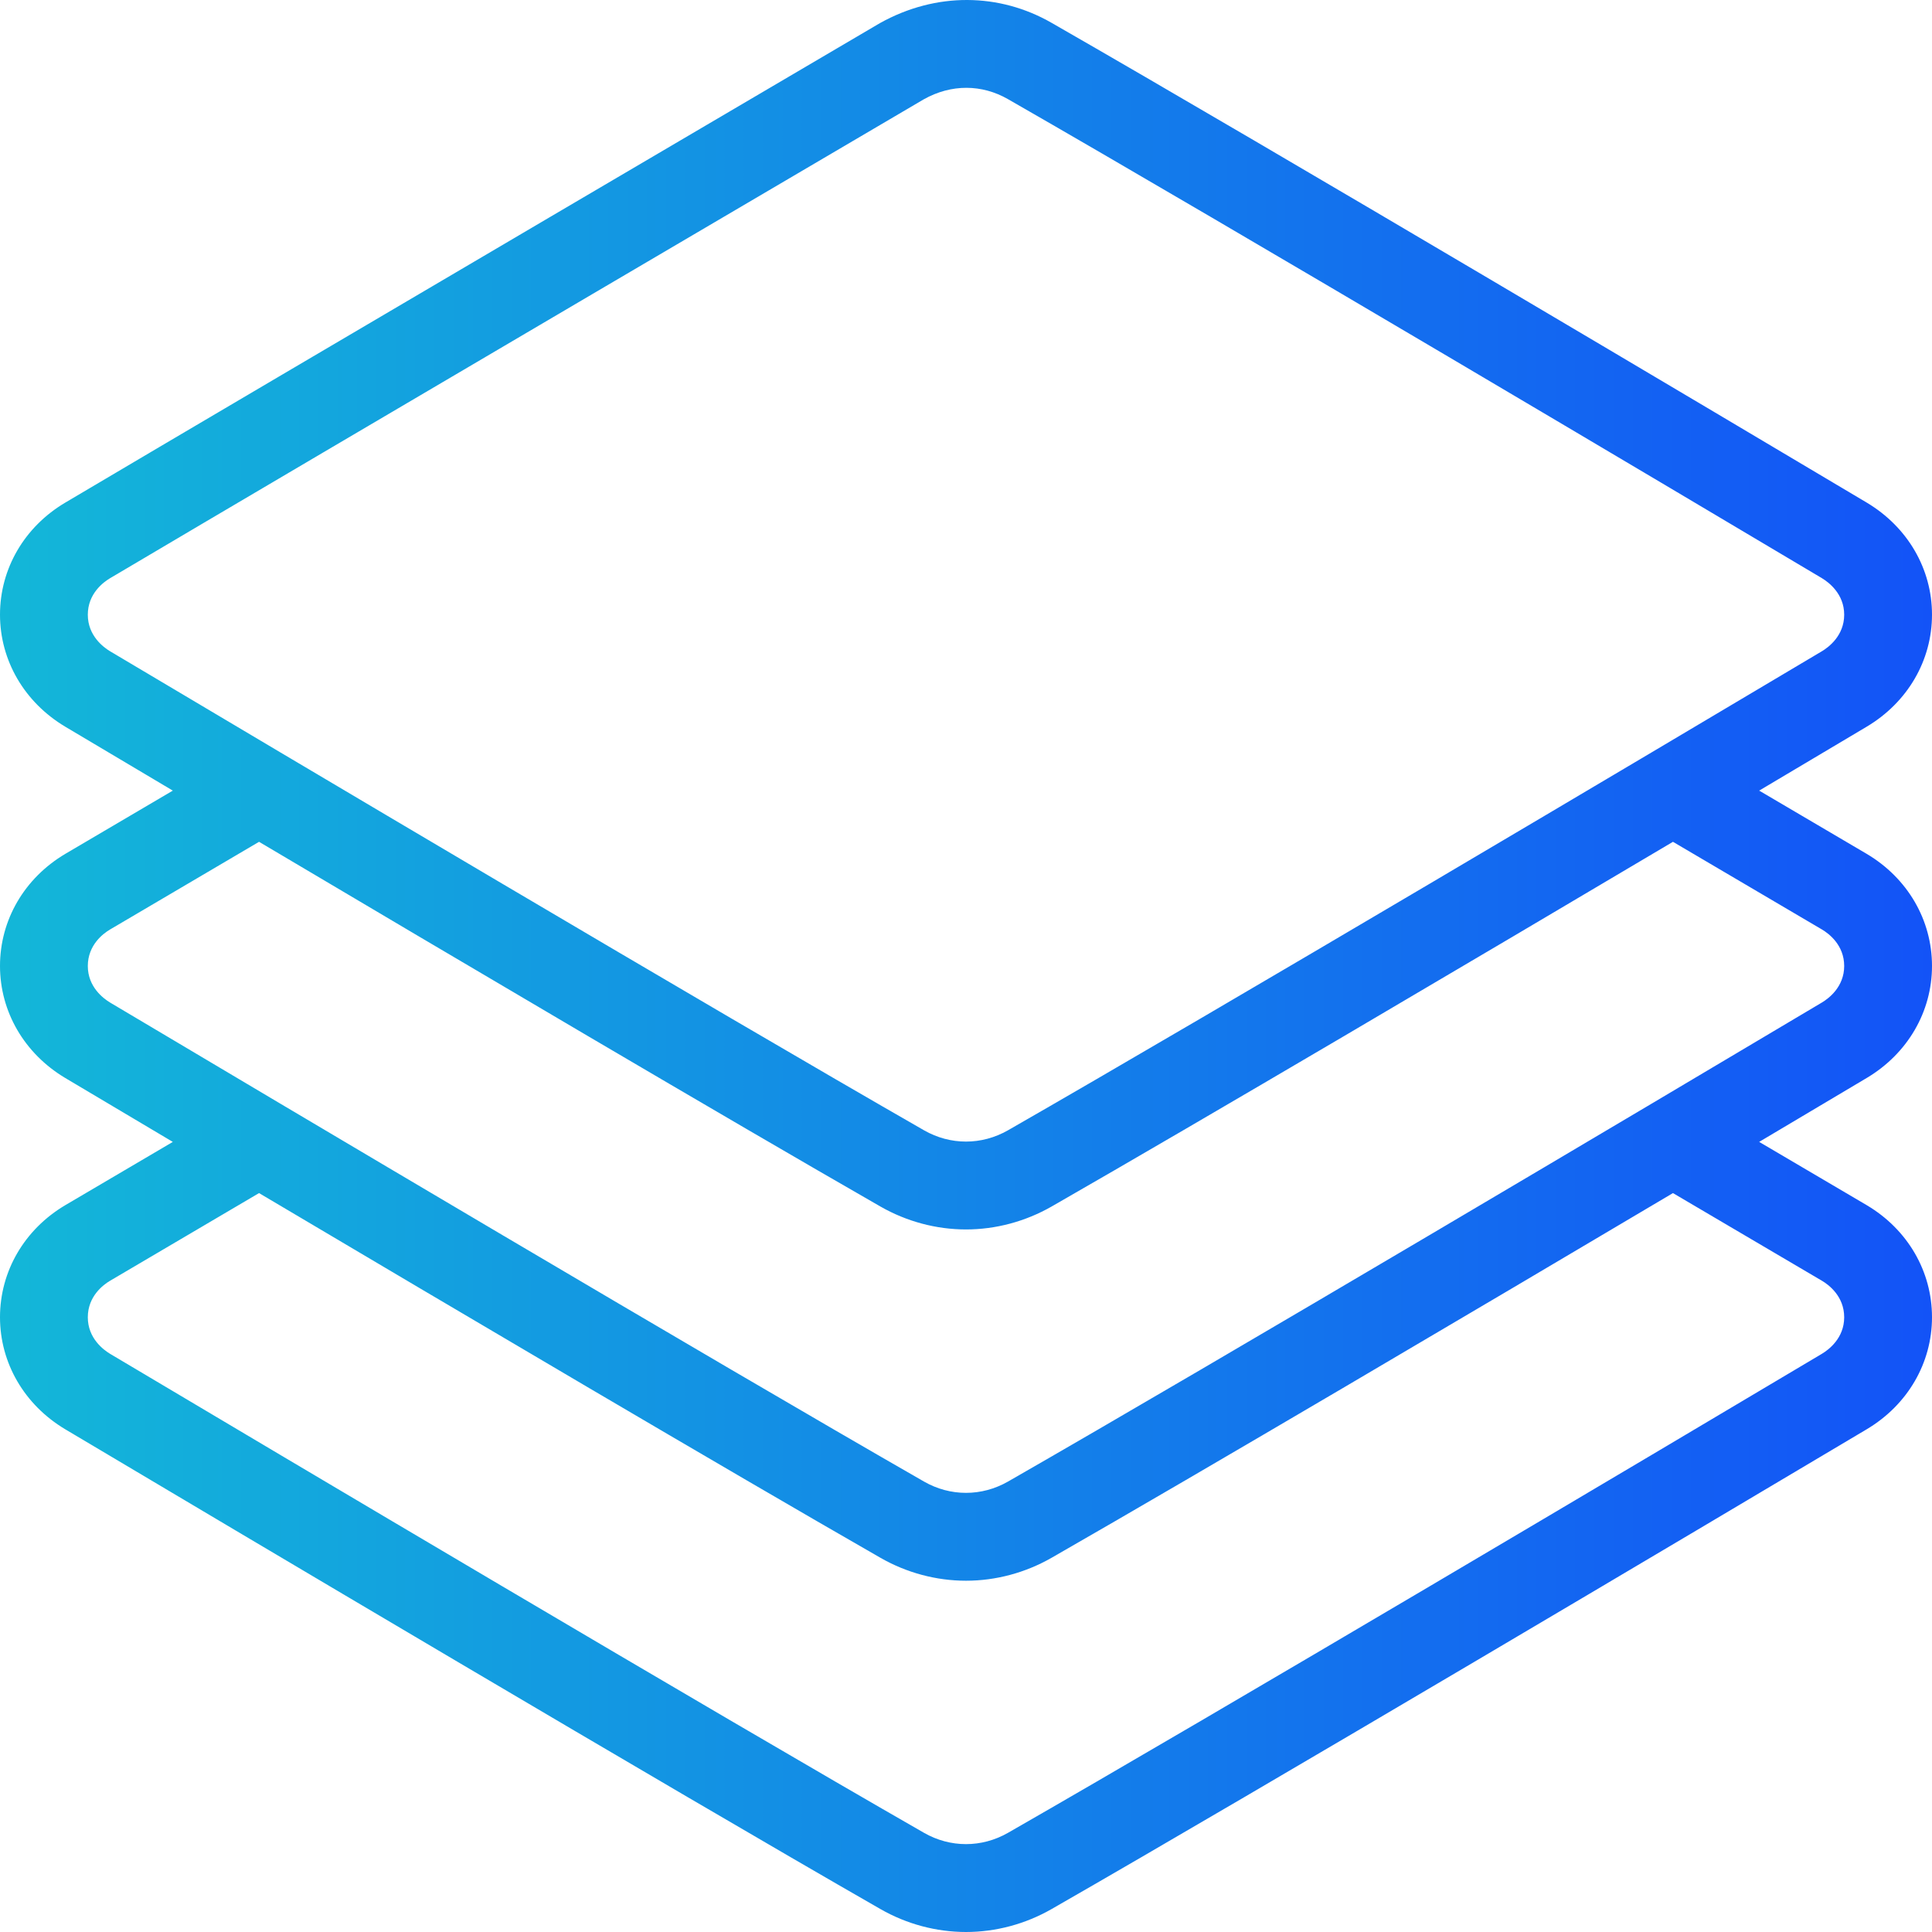 <svg xmlns="http://www.w3.org/2000/svg" width="100" height="100" viewBox="0 0 100 100" fill="none"><g clip-path="url(#clip0_2443_4574)"><path d="M100 49.997C100 47.62 98.739 45.454 96.622 44.197L91.054 40.922C93.199 39.648 95.11 38.512 96.626 37.61C98.74 36.349 100 34.183 100 31.814C100 29.446 98.739 27.28 96.626 26.017C89.666 21.877 66.064 7.852 54.43 1.182C51.736 -0.365 48.46 -0.427 45.548 1.195C45.548 1.195 13.907 19.78 3.378 26.015C1.261 27.271 0 29.437 0 31.814C0 34.183 1.261 36.349 3.374 37.612C4.889 38.513 6.801 39.649 8.945 40.922L3.378 44.197C1.261 45.454 0 47.62 0 49.997C0 52.365 1.261 54.532 3.374 55.795C4.889 56.696 6.801 57.832 8.945 59.105L3.378 62.38C1.261 63.636 0 65.803 0 68.18C0 70.548 1.261 72.715 3.374 73.978C12.38 79.333 34.517 92.476 45.57 98.812C46.924 99.589 48.46 100 50 100C51.54 100 53.076 99.589 54.435 98.81C65.483 92.475 87.62 79.333 96.627 73.975C98.74 72.715 100 70.548 100 68.18C100 65.803 98.74 63.636 96.622 62.38L91.054 59.104C93.199 57.831 95.111 56.695 96.627 55.792C98.74 54.532 100 52.365 100 49.997ZM5.7 33.711C5.353 33.503 4.545 32.903 4.545 31.818C4.545 30.728 5.349 30.134 5.695 29.929C16.211 23.702 47.807 5.145 47.803 5.147C49.25 4.332 50.83 4.363 52.171 5.131C63.774 11.783 87.353 25.792 94.3 29.925C94.647 30.134 95.455 30.733 95.455 31.818C95.455 32.903 94.647 33.502 94.3 33.709C85.307 39.058 63.197 52.186 52.175 58.503C50.808 59.284 49.188 59.282 47.829 58.505C36.803 52.186 14.693 39.058 5.7 33.711ZM94.305 66.293C94.651 66.497 95.455 67.092 95.455 68.182C95.455 69.267 94.647 69.866 94.3 70.073C85.307 75.422 63.197 88.55 52.175 94.866C50.808 95.648 49.188 95.645 47.829 94.868C36.803 88.55 14.693 75.422 5.7 70.075C5.353 69.866 4.545 69.267 4.545 68.182C4.545 67.092 5.349 66.497 5.695 66.293L13.408 61.754C23.833 67.933 37.585 76.053 45.57 80.63C46.924 81.407 48.46 81.818 50 81.818C51.54 81.818 53.076 81.407 54.435 80.628C62.416 76.052 76.167 67.934 86.592 61.754L94.305 66.293ZM94.3 51.891C85.307 57.24 63.197 70.368 52.175 76.685C50.808 77.466 49.188 77.464 47.829 76.687C36.803 70.368 14.693 57.24 5.7 51.893C5.353 51.684 4.545 51.085 4.545 50C4.545 48.91 5.349 48.315 5.695 48.111L13.408 43.572C23.833 49.752 37.585 57.871 45.57 62.449C46.924 63.225 48.46 63.636 50 63.636C51.54 63.636 53.076 63.225 54.435 62.447C62.416 57.87 76.167 49.752 86.592 43.572L94.305 48.111C94.651 48.315 95.455 48.91 95.455 50C95.455 51.085 94.647 51.684 94.3 51.891Z" fill="url(#paint0_linear_2443_4574)"></path></g><defs><linearGradient id="paint0_linear_2443_4574" x1="0" y1="50" x2="100" y2="50" gradientUnits="userSpaceOnUse"><stop stop-color="#13B7D8"></stop><stop offset="1" stop-color="#1353F7"></stop></linearGradient><clipPath id="clip0_2443_4574"><rect width="100" height="100" fill="white"></rect></clipPath></defs></svg>